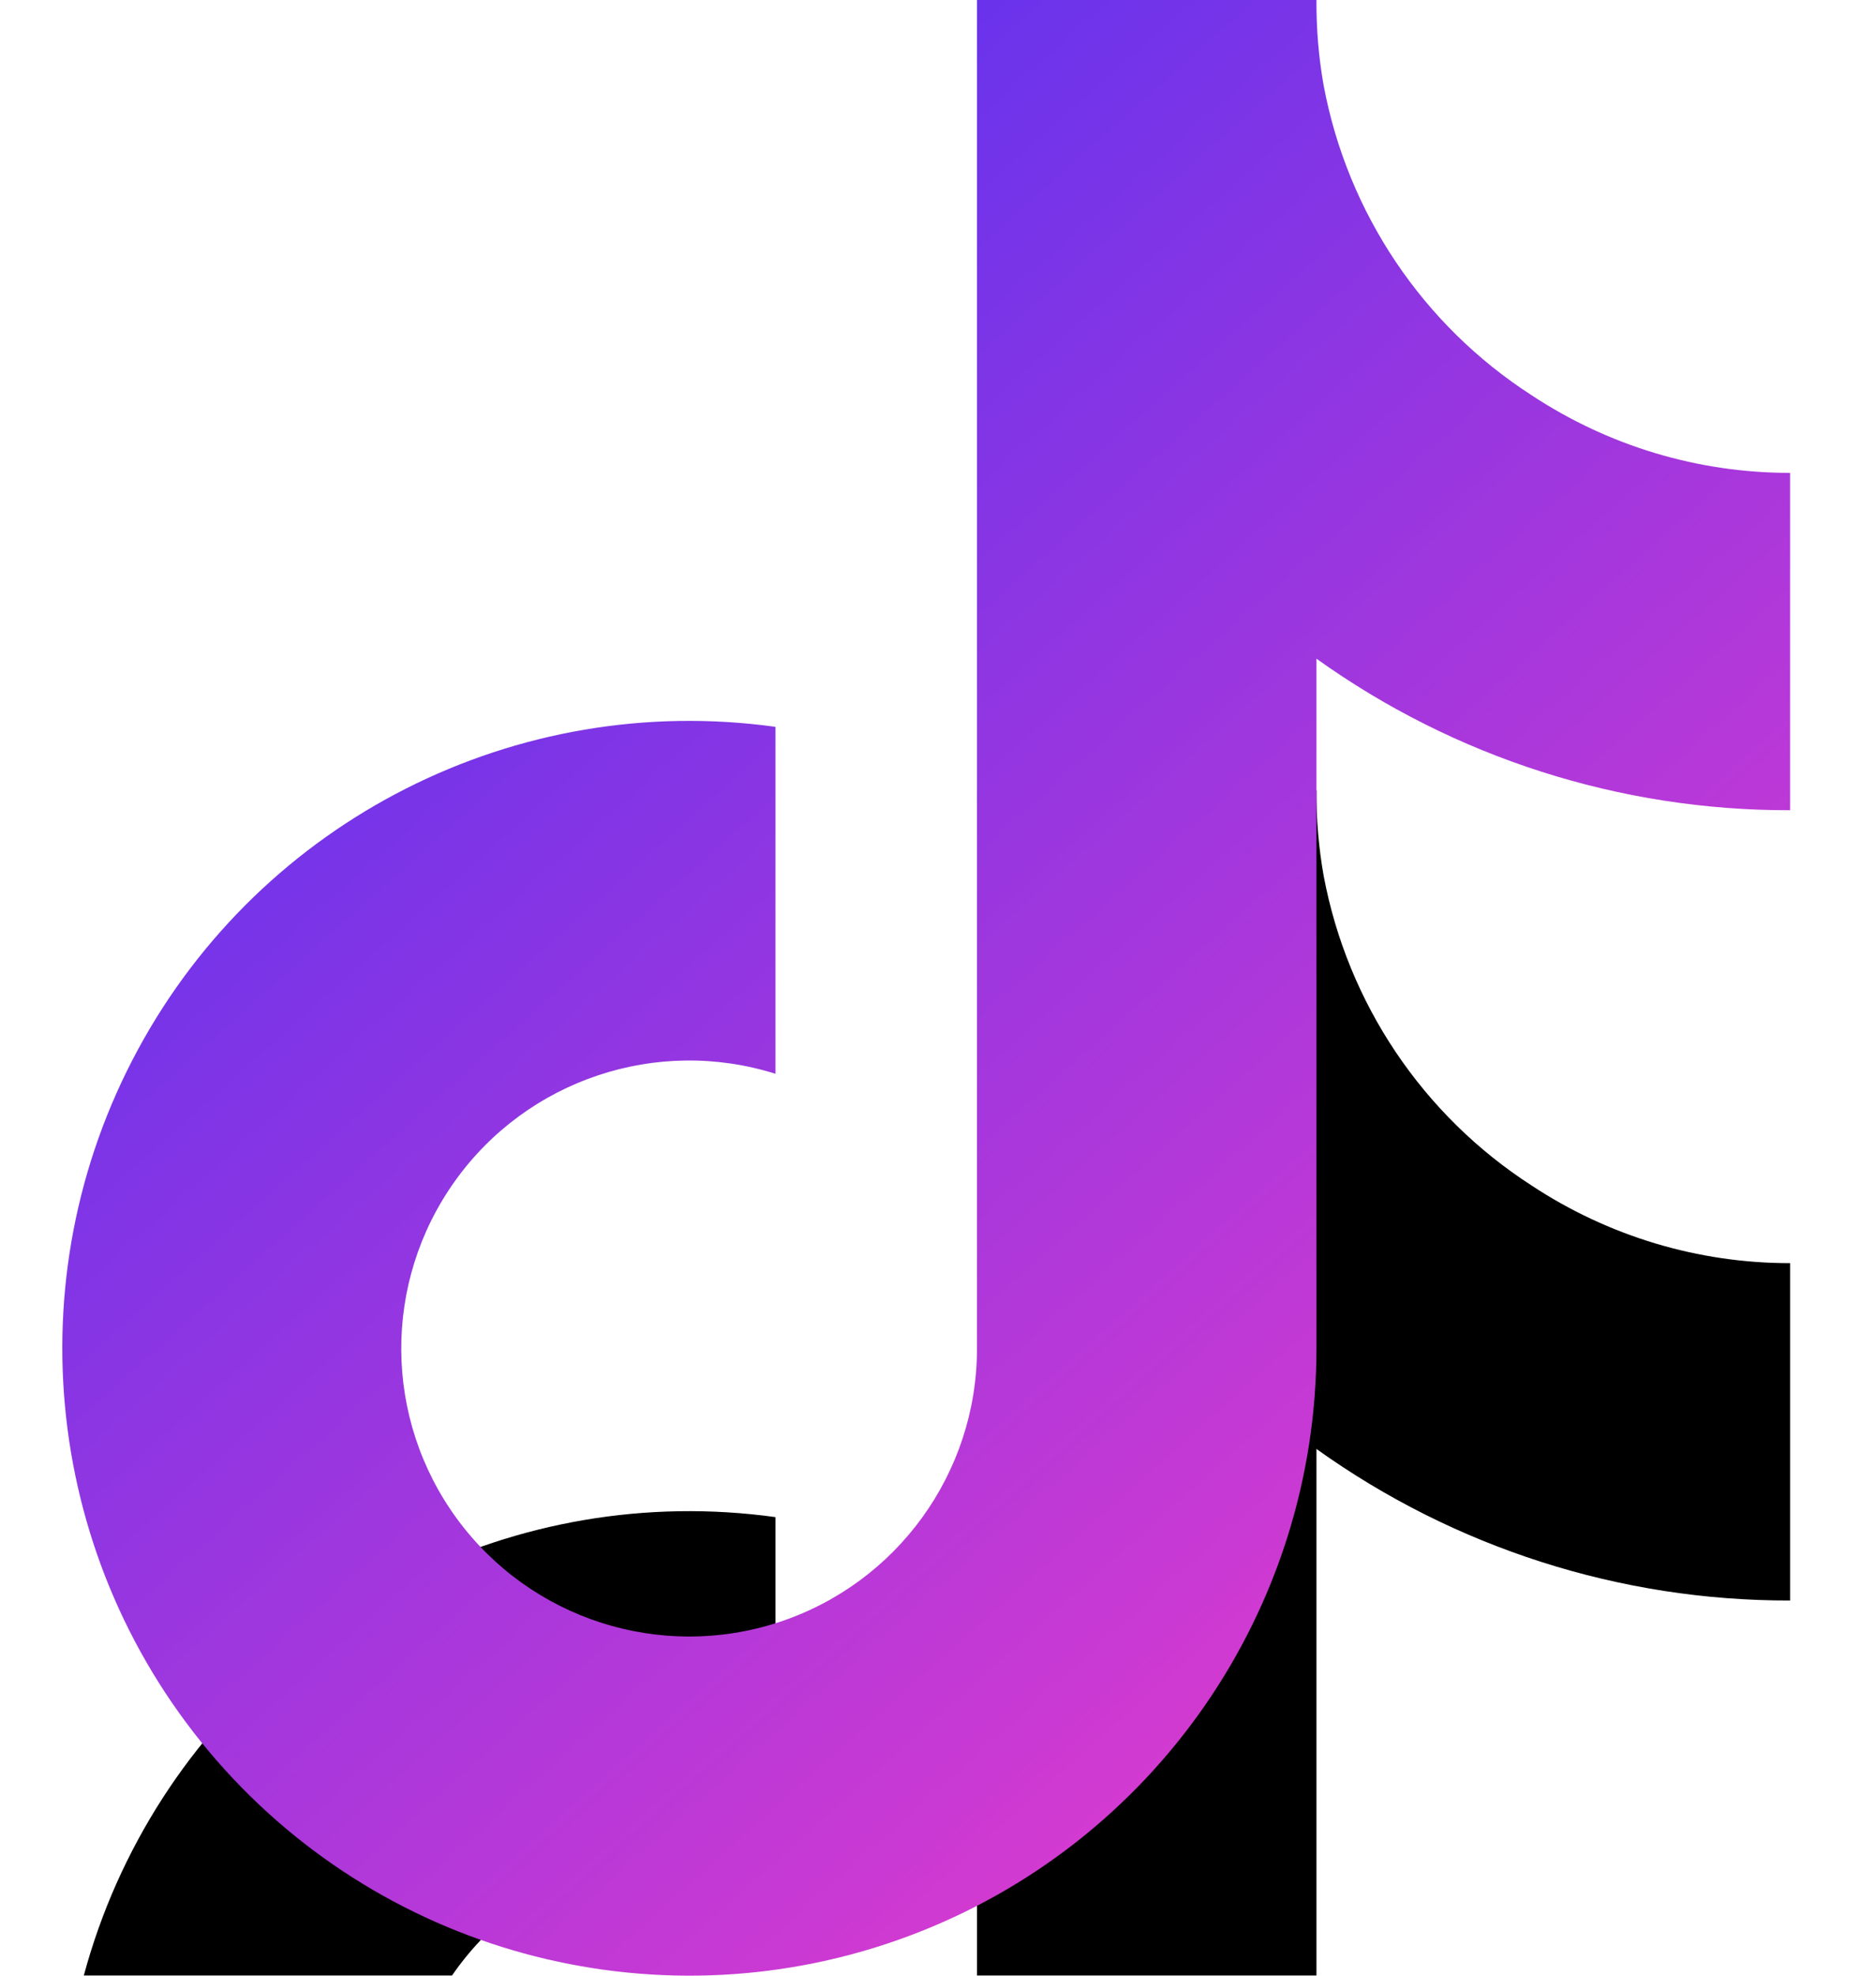<?xml version="1.0" encoding="UTF-8"?>
<svg xmlns="http://www.w3.org/2000/svg" xmlns:xlink="http://www.w3.org/1999/xlink" width="19px" height="20px" viewBox="0 0 19 20" version="1.1">
  <title>tiktok</title>
  <defs>
    <linearGradient x1="11.722%" y1="0%" x2="88.278%" y2="100%" id="linearGradient-1">
      <stop stop-color="#4431F5" offset="0%"></stop>
      <stop stop-color="#F53CC8" offset="100%"></stop>
    </linearGradient>
    <path d="M488.13,740.202 C486.41,740.206 484.732,739.669 483.333,738.668 L483.333,745.651 C483.332,748.299 481.688,750.669 479.208,751.597 C476.727,752.525 473.931,751.816 472.192,749.819 C470.453,747.821 470.136,744.955 471.397,742.625 C472.657,740.296 475.231,738.994 477.854,739.358 L477.854,742.87 C476.652,742.492 475.343,742.929 474.609,743.954 C473.875,744.979 473.883,746.359 474.629,747.376 C475.375,748.392 476.689,748.814 477.887,748.422 C479.085,748.029 479.895,746.911 479.895,745.651 L479.895,732 L483.333,732 C483.331,732.29 483.355,732.58 483.406,732.866 L483.406,732.866 C483.648,734.156 484.409,735.29 485.512,736.001 C486.289,736.514 487.199,736.788 488.13,736.787 L488.13,740.202 Z" id="path-2"></path>
    <filter x="-160.0%" y="-100.0%" width="420.0%" height="380.0%" id="filter-3">
      <feMorphology radius="4" operator="erode" in="SourceAlpha" result="shadowSpreadOuter1"></feMorphology>
      <feOffset dx="0" dy="8" in="shadowSpreadOuter1" result="shadowOffsetOuter1"></feOffset>
      <feGaussianBlur stdDeviation="12" in="shadowOffsetOuter1" result="shadowBlurOuter1"></feGaussianBlur>
      <feColorMatrix values="0 0 0 0 0.447   0 0 0 0 0.192   0 0 0 0 0.961  0 0 0 0.8 0" type="matrix" in="shadowBlurOuter1"></feColorMatrix>
    </filter>
  </defs>
  <g id="icons" stroke="none" stroke-width="1" fill="none" fill-rule="evenodd">
    <g id="tiktok" transform="translate(-470, -732)">
      <use fill="black" fill-opacity="1" filter="url(#filter-3)" xlink:href="#path-2"></use>
      <use fill="url(#linearGradient-1)" fill-rule="evenodd" xlink:href="#path-2"></use>
    </g>
  </g>
</svg>
